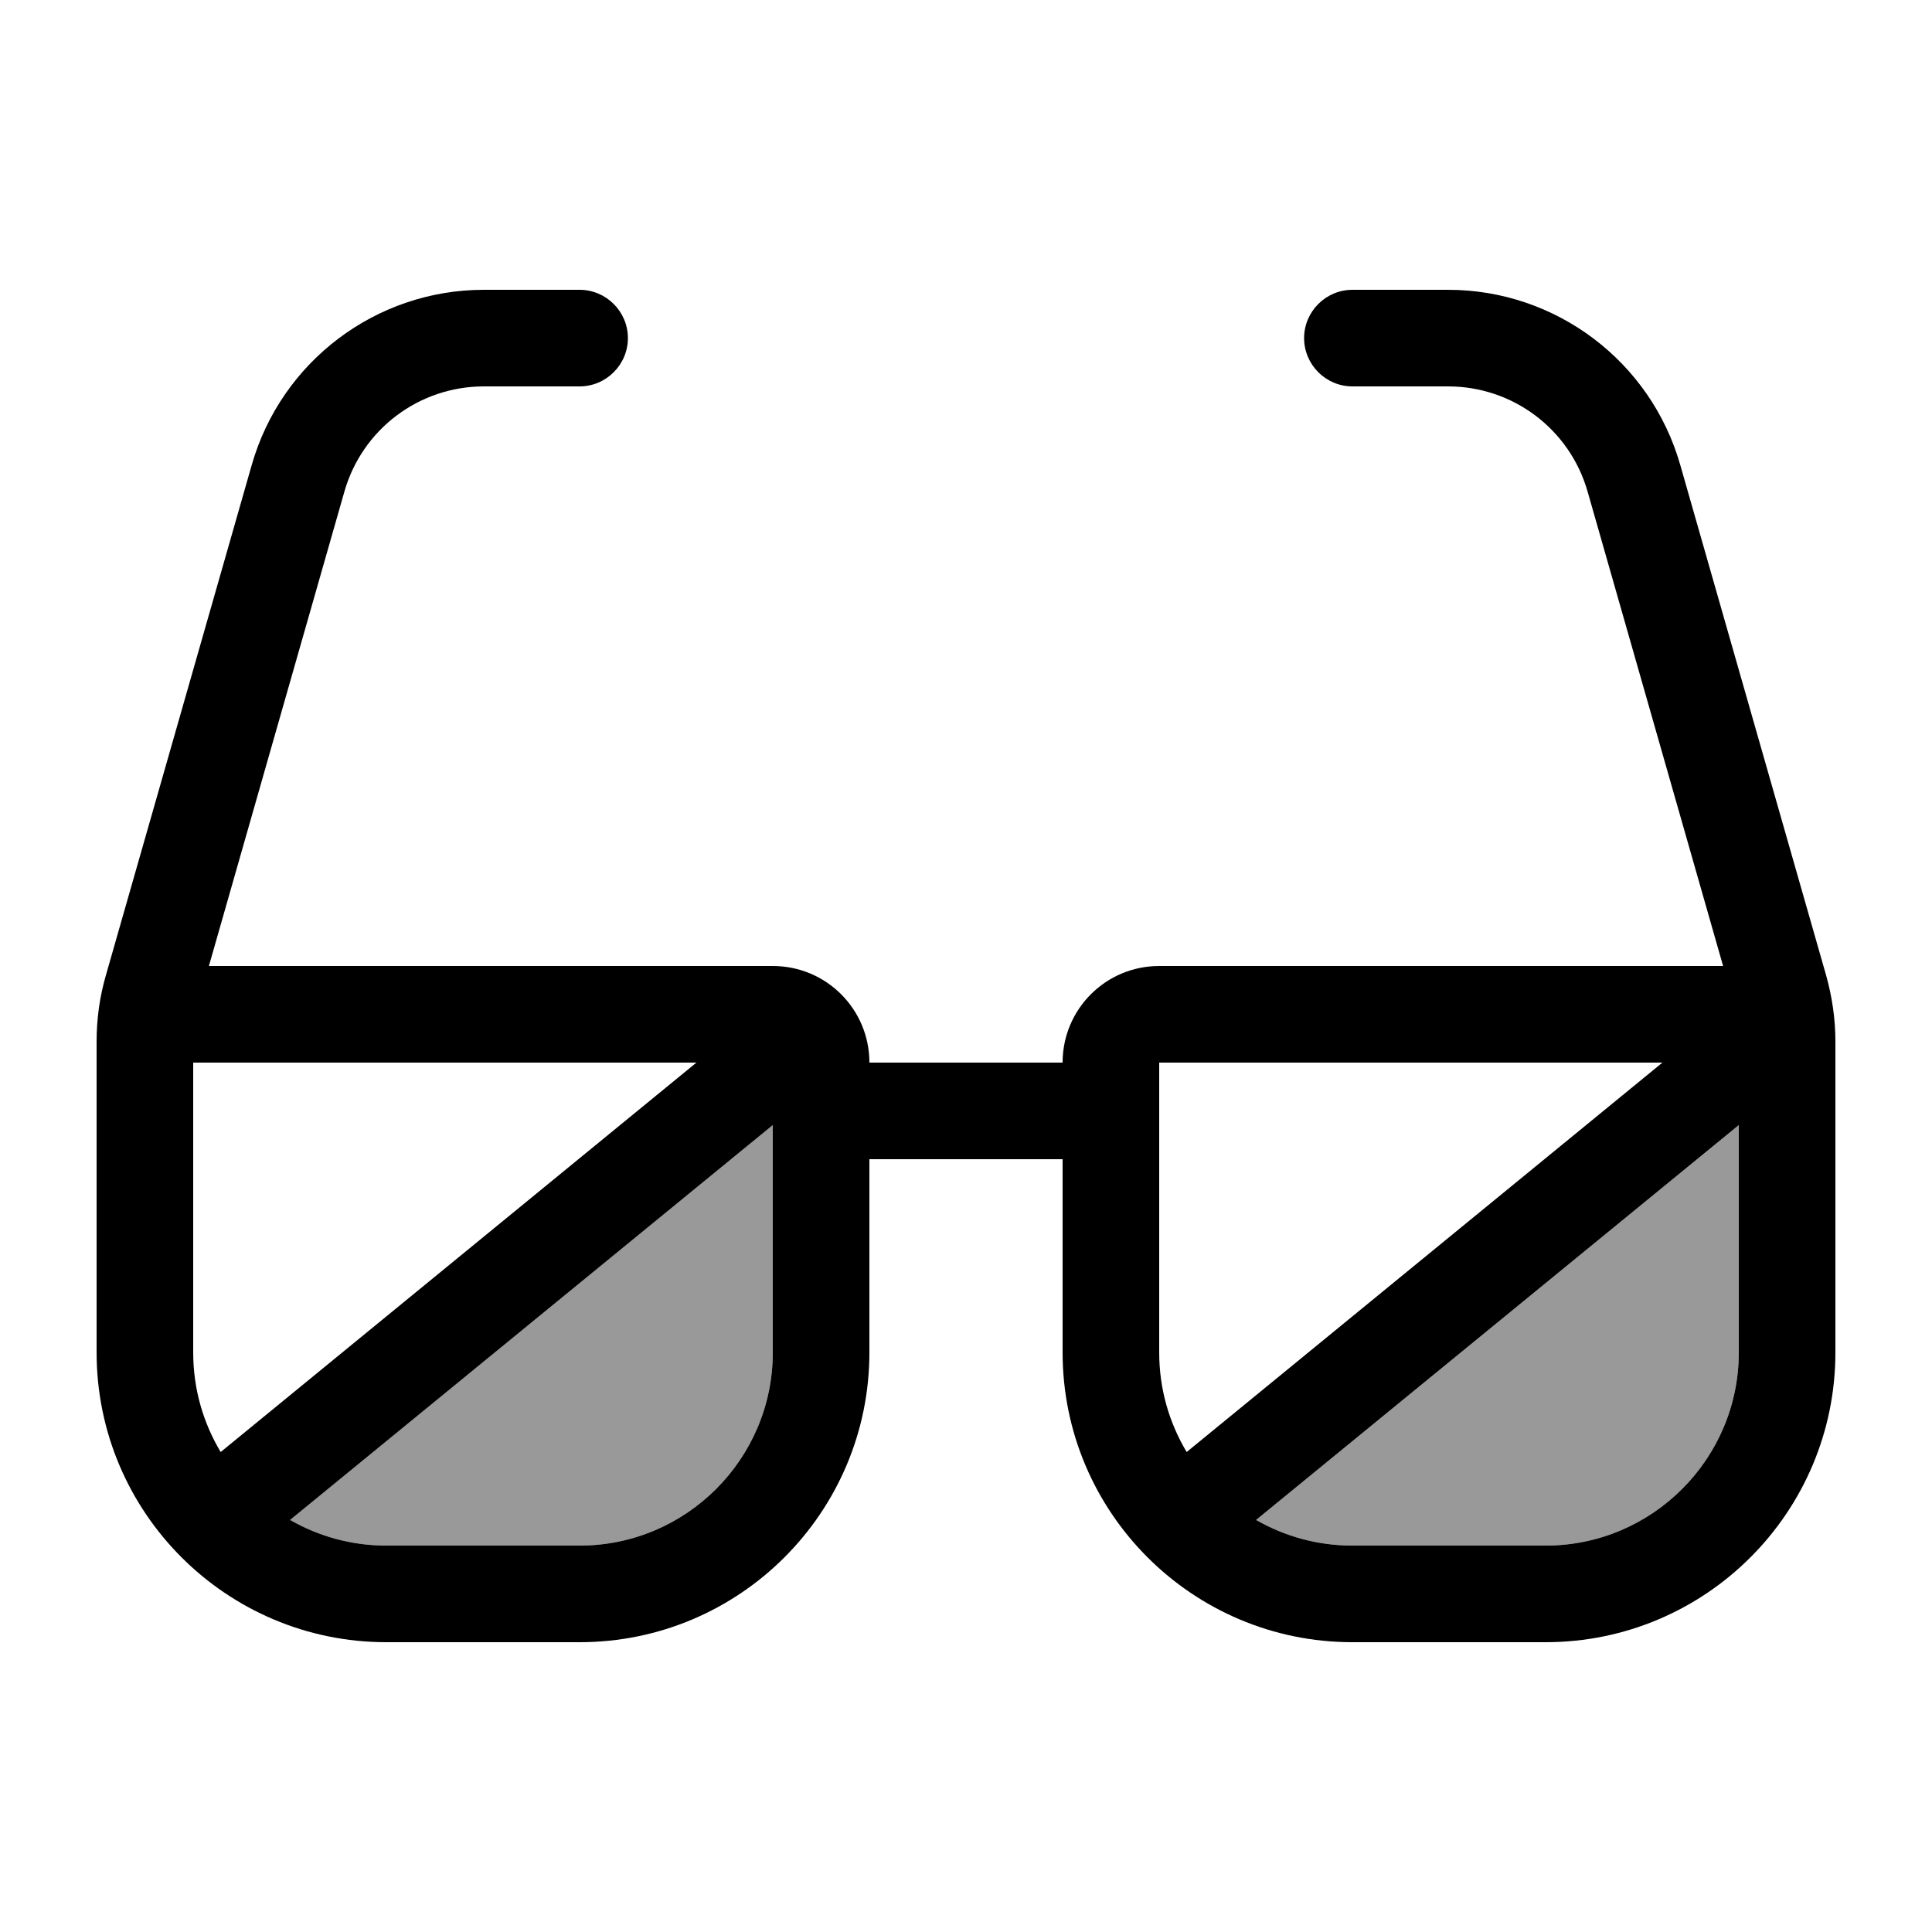 <svg xmlns="http://www.w3.org/2000/svg" viewBox="0 0 640 640"><!--! Font Awesome Pro 7.1.0 by @fontawesome - https://fontawesome.com License - https://fontawesome.com/license (Commercial License) Copyright 2025 Fonticons, Inc. --><path opacity=".4" fill="currentColor" d="M96.1 503.5C105.5 508.9 116.4 512 128 512L192 512C227.3 512 256 483.3 256 448L256 372.7L96.1 503.5zM416.1 503.5C425.5 508.9 436.4 512 448 512L512 512C547.3 512 576 483.3 576 448L576 372.7L416.1 503.5z"/><path fill="currentColor" d="M160.3 128C138.8 128 120 142.2 114.1 162.8L69.2 320L256 320C273.7 320 288 334.3 288 352L352 352C352 334.3 366.3 320 384 320L570.8 320L525.9 162.8C520 142.2 501.2 128 479.7 128L448 128C439.2 128 432 120.8 432 112C432 103.2 439.2 96 448 96L479.7 96C515.4 96 546.8 119.7 556.6 154L604.9 323C606.9 330.1 608 337.5 608 345L608 448C608 501 565 544 512 544L448 544C395 544 352 501 352 448L352 384L288 384L288 448C288 501 245 544 192 544L128 544C75 544 32 501 32 448L32 345C32 337.6 33 330.2 35.1 323L83.4 154C93.2 119.7 124.6 96 160.3 96L192 96C200.8 96 208 103.2 208 112C208 120.8 200.8 128 192 128L160.3 128zM550.7 352L384 352L384 448C384 460.1 387.3 471.3 393.1 481L550.7 352zM576 372.7L416.1 503.5C425.5 508.9 436.4 512 448 512L512 512C547.3 512 576 483.3 576 448L576 372.7zM64 352L64 448C64 460.1 67.3 471.3 73.1 481L230.7 352L64 352zM128 512L192 512C227.3 512 256 483.3 256 448L256 372.7L96.1 503.5C105.5 508.9 116.4 512 128 512z"/></svg>